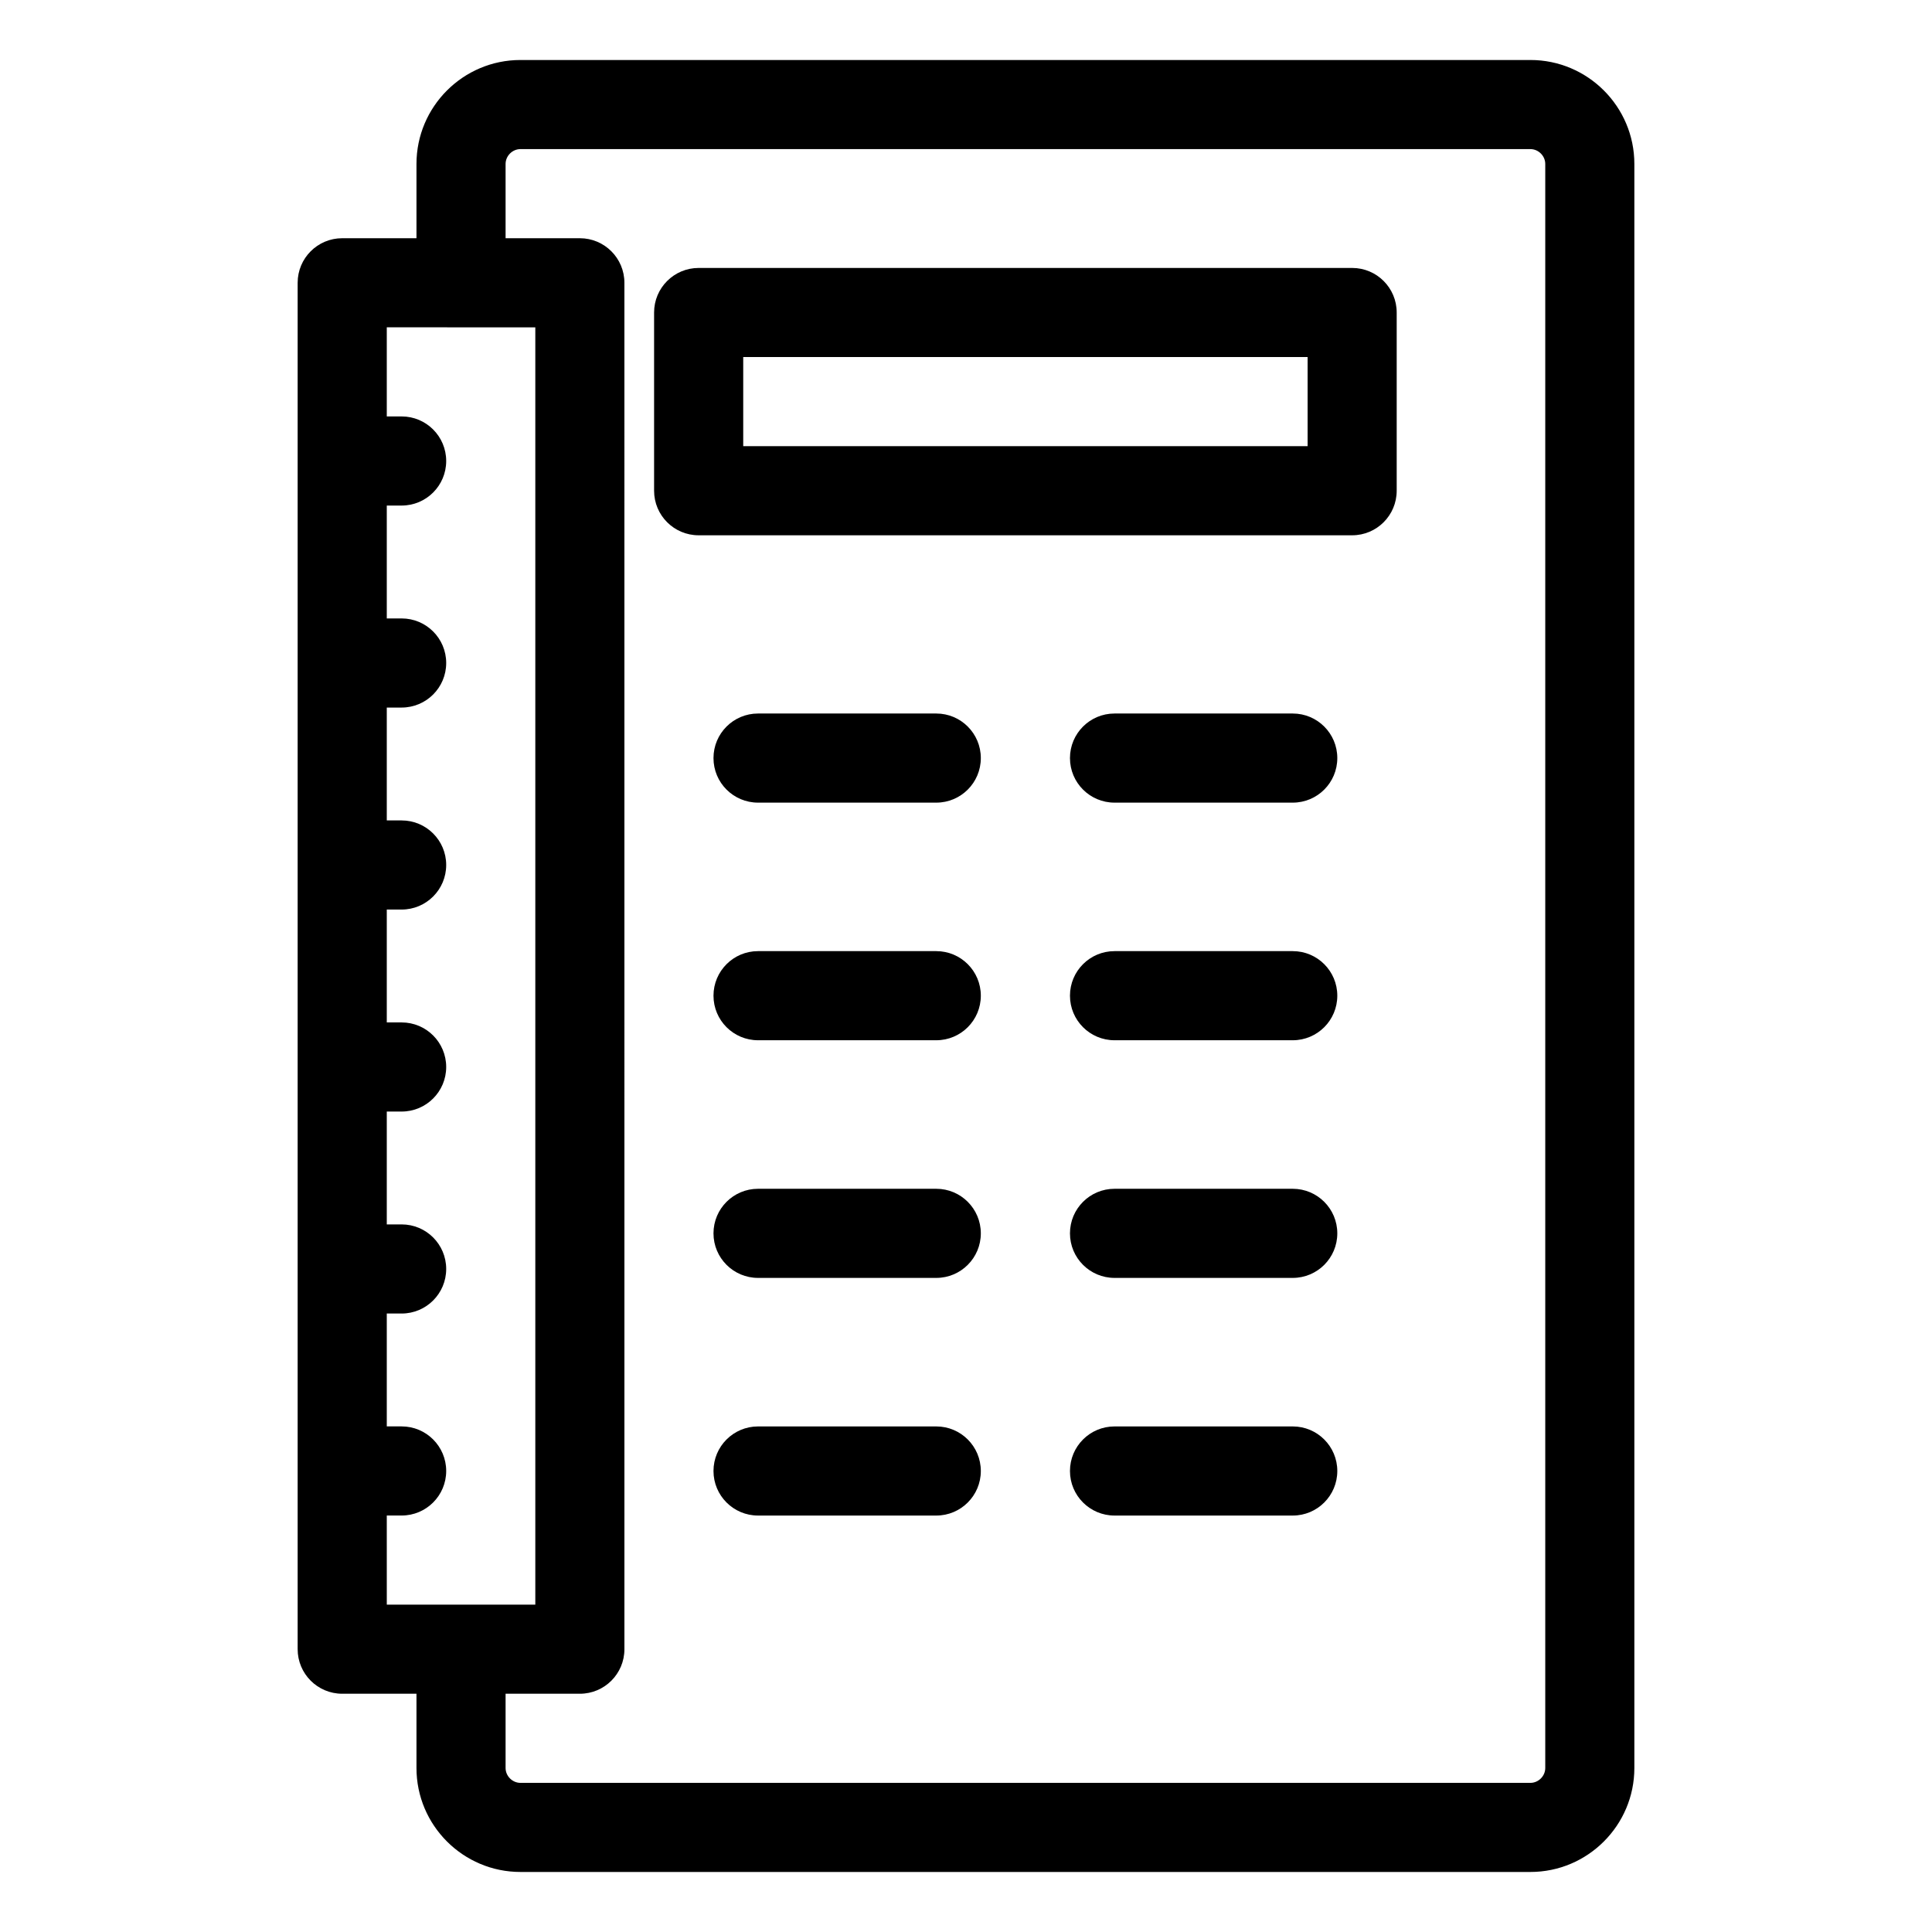 <?xml version="1.0" encoding="UTF-8"?>
<!-- The Best Svg Icon site in the world: iconSvg.co, Visit us! https://iconsvg.co -->
<svg fill="#000000" width="800px" height="800px" version="1.1" viewBox="144 144 512 512" xmlns="http://www.w3.org/2000/svg">
 <g>
  <path d="m549.57 159.9h-267.65c-15.191 0-27.551 12.363-27.551 27.551v19.68h-19.68c-6.523 0-11.809 5.285-11.809 11.809v362.11c0 6.519 5.285 11.809 11.809 11.809h19.68v19.68c0 15.191 12.363 27.551 27.551 27.551h267.65c15.191 0 27.551-12.363 27.551-27.551v-425.09c0-15.191-12.359-27.551-27.551-27.551zm-303.07 385.73h3.938c6.523 0 11.809-5.289 11.809-11.809s-5.285-11.809-11.809-11.809h-3.938v-29.914h3.938c6.523 0 11.809-5.289 11.809-11.809s-5.285-11.809-11.809-11.809h-3.938v-29.914l3.938 0.004c6.523 0 11.809-5.289 11.809-11.809s-5.285-11.809-11.809-11.809h-3.938v-29.914h3.938c6.523 0 11.809-5.285 11.809-11.809s-5.285-11.809-11.809-11.809h-3.938v-29.914h3.938c6.523 0 11.809-5.285 11.809-11.809s-5.285-11.809-11.809-11.809h-3.938v-29.914h3.938c6.523 0 11.809-5.285 11.809-11.809s-5.285-11.809-11.809-11.809h-3.938v-23.617l19.684 0.004h19.68v338.5h-39.359zm307.01 66.91c0 2.137-1.801 3.938-3.938 3.938h-267.65c-2.133 0-3.938-1.801-3.938-3.938v-19.68h19.684c6.523 0 11.809-5.289 11.809-11.809l-0.004-362.11c0-6.523-5.285-11.809-11.809-11.809h-19.68v-19.68c0-2.133 1.801-3.938 3.938-3.938h267.65c2.133 0 3.938 1.801 3.938 3.938z"/>
  <path d="m502.34 215.01h-173.19c-6.523 0-11.809 5.285-11.809 11.809v47.23c0 6.523 5.285 11.809 11.809 11.809h173.18c6.523 0 11.809-5.285 11.809-11.809v-47.23c0.004-6.523-5.281-11.809-11.805-11.809zm-11.809 47.23h-149.57v-23.617h149.57z"/>
  <path d="m392.12 333.09h-47.23c-6.523 0-11.809 5.285-11.809 11.809 0 6.523 5.285 11.809 11.809 11.809h47.23c6.523 0 11.809-5.285 11.809-11.809 0-6.523-5.285-11.809-11.809-11.809z"/>
  <path d="m486.59 333.09h-47.23c-6.523 0-11.809 5.285-11.809 11.809 0 6.523 5.285 11.809 11.809 11.809h47.23c6.523 0 11.809-5.285 11.809-11.809 0-6.523-5.285-11.809-11.809-11.809z"/>
  <path d="m392.12 396.06h-47.23c-6.523 0-11.809 5.285-11.809 11.809 0 6.519 5.285 11.809 11.809 11.809h47.23c6.523 0 11.809-5.289 11.809-11.809 0-6.523-5.285-11.809-11.809-11.809z"/>
  <path d="m486.59 396.06h-47.23c-6.523 0-11.809 5.285-11.809 11.809 0 6.519 5.285 11.809 11.809 11.809h47.23c6.523 0 11.809-5.289 11.809-11.809 0-6.523-5.285-11.809-11.809-11.809z"/>
  <path d="m392.12 459.04h-47.23c-6.523 0-11.809 5.289-11.809 11.809 0 6.519 5.285 11.809 11.809 11.809h47.23c6.523 0 11.809-5.289 11.809-11.809 0-6.519-5.285-11.809-11.809-11.809z"/>
  <path d="m486.59 459.04h-47.23c-6.523 0-11.809 5.289-11.809 11.809 0 6.519 5.285 11.809 11.809 11.809h47.23c6.523 0 11.809-5.289 11.809-11.809 0-6.519-5.285-11.809-11.809-11.809z"/>
  <path d="m392.12 522.02h-47.23c-6.523 0-11.809 5.289-11.809 11.809s5.285 11.809 11.809 11.809h47.23c6.523 0 11.809-5.289 11.809-11.809s-5.285-11.809-11.809-11.809z"/>
  <path d="m486.59 522.02h-47.23c-6.523 0-11.809 5.289-11.809 11.809s5.285 11.809 11.809 11.809h47.23c6.523 0 11.809-5.289 11.809-11.809s-5.285-11.809-11.809-11.809z"/>
 </g>
</svg>
